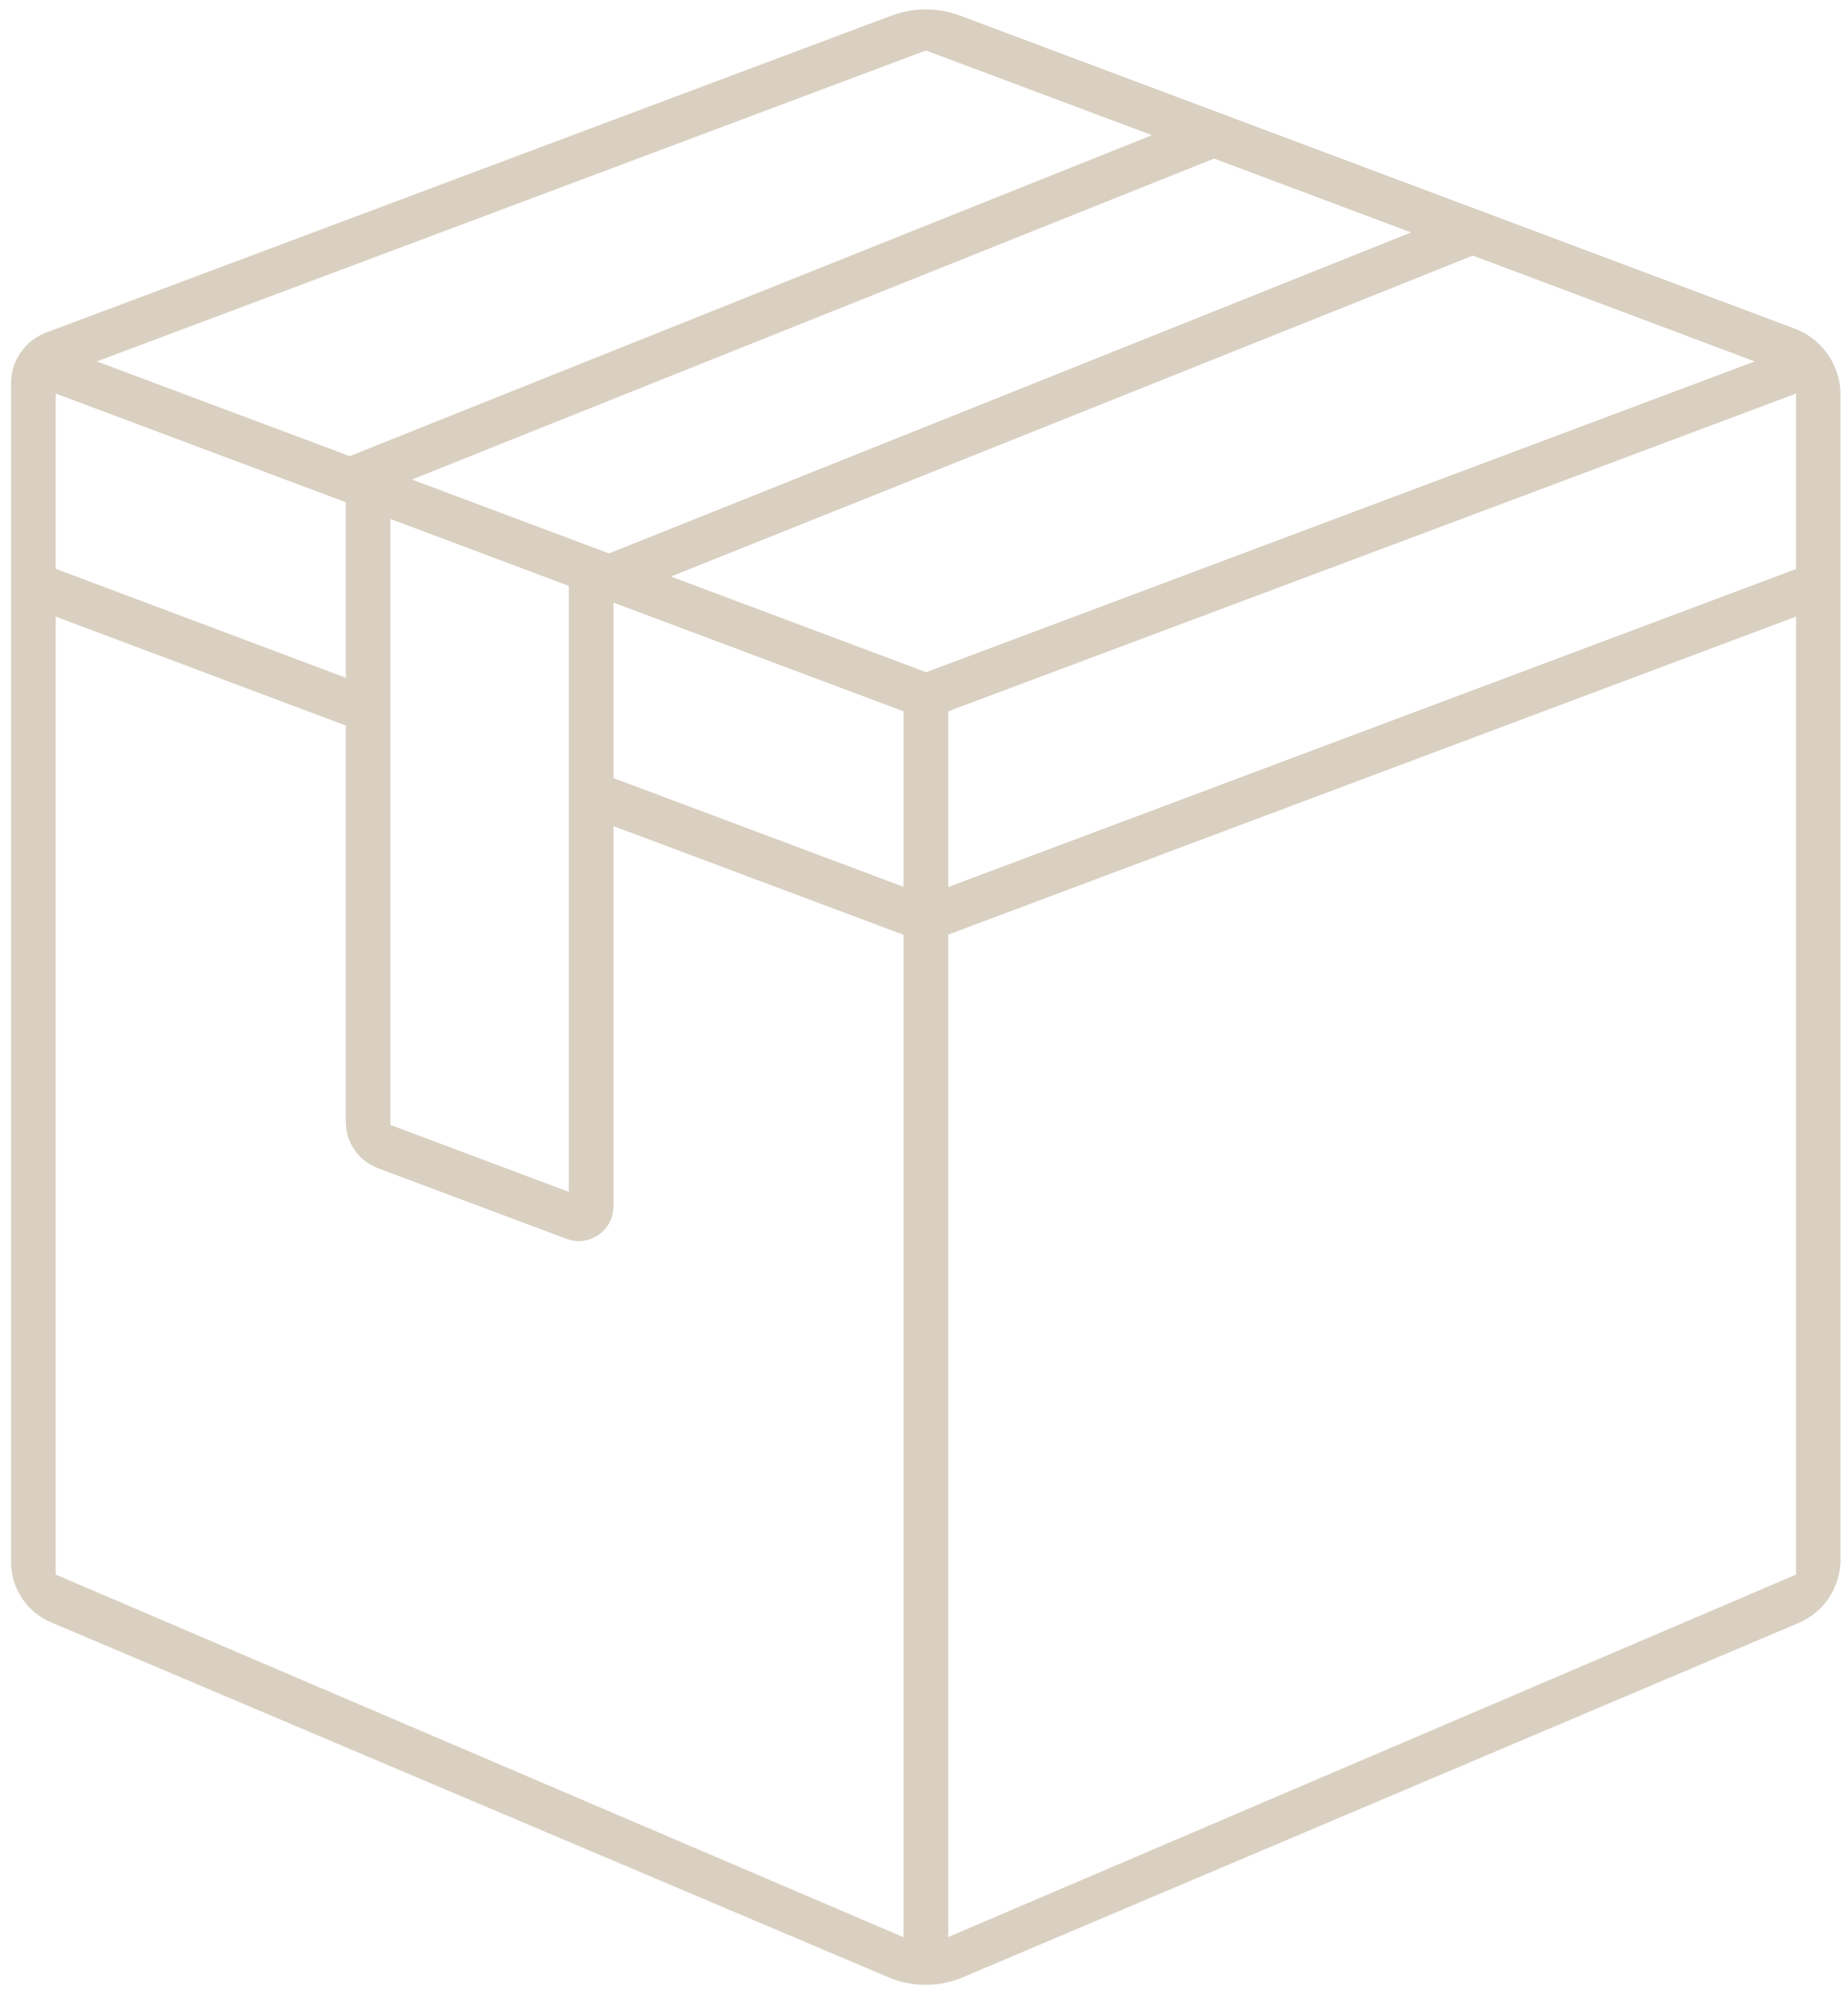 <?xml version="1.0" encoding="UTF-8"?>
<svg xmlns="http://www.w3.org/2000/svg" version="1.1" viewBox="0 0 88.56 95.74">
  <defs>
    <style>
      .cls-1 {
        fill: #d9d0c1;
      }
    </style>
  </defs>
  <!-- Generator: Adobe Illustrator 28.6.0, SVG Export Plug-In . SVG Version: 1.2.0 Build 709)  -->
  <g>
    <g id="Layer_1">
      <path class="cls-1" d="M86.07,73.45v2.01l-40.63,17.37v-48.04l40.63-15.24v43.9ZM2.67,75.46V29.55l13.9,5.22v19c0,.98.61,1.86,1.53,2.21l9.05,3.39c1.09.41,2.25-.4,2.25-1.56v-18.22l13.9,5.21v48.04L2.67,75.46ZM55.2,6.48l-38.44,15.38-12.12-4.54L44.37,2.42l10.84,4.06ZM45.44,34.09l40.63-15.23v8.41l-40.63,15.24v-8.41ZM29.4,28.88l13.9,5.21v8.41l-13.9-5.21v-8.41ZM18.71,53.91v-29.04l8.55,3.21v29.04l-8.55-3.21ZM29.18,26.52l-9.44-3.54L58.18,7.6l9.44,3.54-38.43,15.38ZM44.37,32.21l-12.22-4.58,38.43-15.38,13.51,5.07-39.72,14.9ZM2.67,18.86l13.9,5.21v8.41l-13.9-5.22v-8.41ZM42.72.75L2.21,15.94c-1.01.38-1.68,1.34-1.68,2.42v56.5c0,1.25.75,2.39,1.9,2.88l40.15,17.02c1.14.48,2.42.48,3.56,0l40.05-16.98c1.22-.52,2.01-1.71,2.01-3.04V18.91c0-1.4-.87-2.66-2.19-3.16L46.01.75c-1.06-.4-2.23-.4-3.28,0"/>
    </g>
  </g>
</svg>